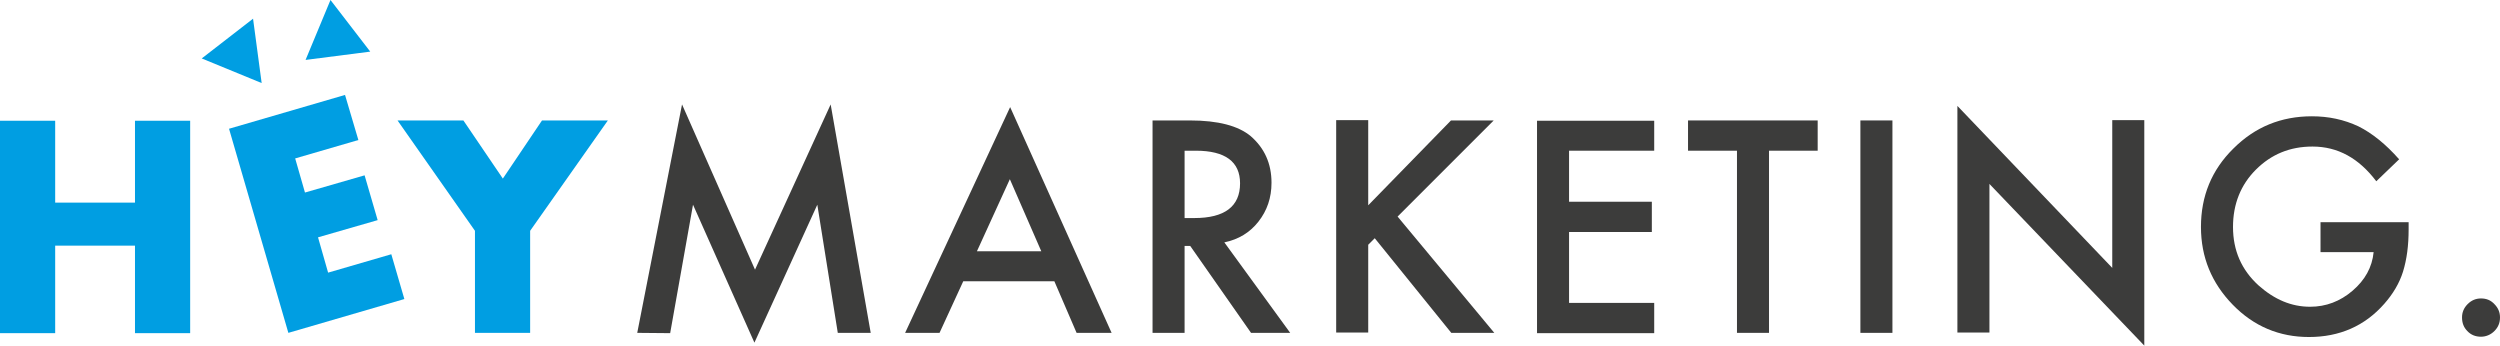 <?xml version="1.0" encoding="utf-8"?>
<!-- Generator: Adobe Illustrator 28.3.0, SVG Export Plug-In . SVG Version: 6.00 Build 0)  -->
<svg version="1.1" id="Laag_1" xmlns="http://www.w3.org/2000/svg" xmlns:xlink="http://www.w3.org/1999/xlink" x="0px" y="0px"
	 viewBox="0 0 842.7 116.5" style="enable-background:new 0 0 842.7 116.5;" xml:space="preserve">
<style type="text/css">
	.st0{fill:#009EE2;}
	.st1{fill:#3C3C3B;}
</style>
<g>
	<g>
		<path class="st0" d="M18.6,68.3h26.9V40.7h18.6v71.6H45.5V82.8H18.6v29.5H0V40.7h18.6V68.3z"/>
		<path class="st0" d="M120.8,47.2l-21.3,6.2l3.3,11.5l20.1-5.8l4.4,15.1L107.2,80l3.4,11.9l21.3-6.2l4.4,15.1l-39.1,11.4l-20-68.8
			L116.3,32L120.8,47.2z"/>
		<path class="st0" d="M160.1,77.8L134,40.6h22.2l13.3,19.6l13.2-19.6h22.2l-26.2,37.2v34.4h-18.6V77.8z"/>
		<path class="st1" d="M214.8,112.2l15.1-77l24.6,55.7L280,35.2l13.5,77h-11.1L275.5,69l-21.2,46.5L233.6,69l-7.7,43.3L214.8,112.2
			L214.8,112.2z"/>
		<path class="st1" d="M355.4,94.8h-30.7l-8,17.4h-11.6l35.4-76.1l34.2,76.1h-11.8L355.4,94.8z M351,84.7l-10.6-24.3l-11.1,24.3H351
			z"/>
		<path class="st1" d="M412.7,81.7l22.2,30.5h-13.2l-20.5-29.3h-1.9v29.3h-10.8V40.6h12.6c9.5,0,16.3,1.8,20.5,5.3
			c4.6,4,7,9.2,7,15.7c0,5.1-1.5,9.4-4.4,13.1C421.3,78.4,417.5,80.7,412.7,81.7z M399.2,73.5h3.4c10.2,0,15.4-3.9,15.4-11.7
			c0-7.3-5-11-14.9-11h-3.8v22.7H399.2z"/>
		<path class="st1" d="M461.2,69.2l27.9-28.6h14.4L471.1,73l32.6,39.2h-14.5l-25.8-31.9l-2.2,2.2v29.6h-10.8V40.5h10.8V69.2z"/>
		<path class="st1" d="M557.6,50.8h-28.7V68h27.9v10.2h-27.9v23.9h28.7v10.2h-39.5V40.7h39.5V50.8z"/>
		<path class="st1" d="M596.3,50.8v61.4h-10.8V50.8H569V40.6h43.7v10.2L596.3,50.8L596.3,50.8z"/>
		<path class="st1" d="M637.9,40.6v71.6h-10.8V40.6H637.9z"/>
		<path class="st1" d="M659.8,112.2V35.7L712,90.3V40.5h10.8v76L670.6,62v50.1h-10.8V112.2z"/>
		<path class="st1" d="M782.3,74.9h29.6v2.4c0,5.4-0.6,10.1-1.9,14.3c-1.2,3.8-3.3,7.4-6.3,10.8c-6.6,7.5-15.1,11.2-25.4,11.2
			c-10,0-18.6-3.6-25.7-10.9c-7.1-7.3-10.7-16-10.7-26.2c0-10.4,3.6-19.2,10.9-26.4c7.3-7.3,16.1-10.9,26.5-10.9
			c5.6,0,10.8,1.1,15.7,3.4c4.6,2.3,9.2,6,13.7,11.1l-7.7,7.4c-5.9-7.8-13-11.7-21.5-11.7c-7.6,0-13.9,2.6-19.1,7.8
			c-5.1,5.1-7.7,11.6-7.7,19.3c0,8,2.9,14.5,8.6,19.7c5.4,4.8,11.1,7.2,17.4,7.2c5.3,0,10.1-1.8,14.3-5.4c4.2-3.6,6.6-7.9,7.1-13
			h-17.9V74.9H782.3z"/>
		<path class="st1" d="M829.9,107c0-1.7,0.6-3.2,1.9-4.5c1.3-1.3,2.8-1.9,4.5-1.9c1.8,0,3.3,0.6,4.5,1.9c1.3,1.3,1.9,2.8,1.9,4.5
			c0,1.8-0.6,3.3-1.9,4.6c-1.2,1.2-2.8,1.9-4.5,1.9c-1.8,0-3.4-0.6-4.6-1.9C830.5,110.4,829.9,108.9,829.9,107z"/>
	</g>
	<polygon class="st0" points="88.2,28 85.3,6.3 68,19.7 	"/>
	<polygon class="st0" points="103,20.2 124.8,17.4 111.4,0 	"/>
</g>
</svg>
